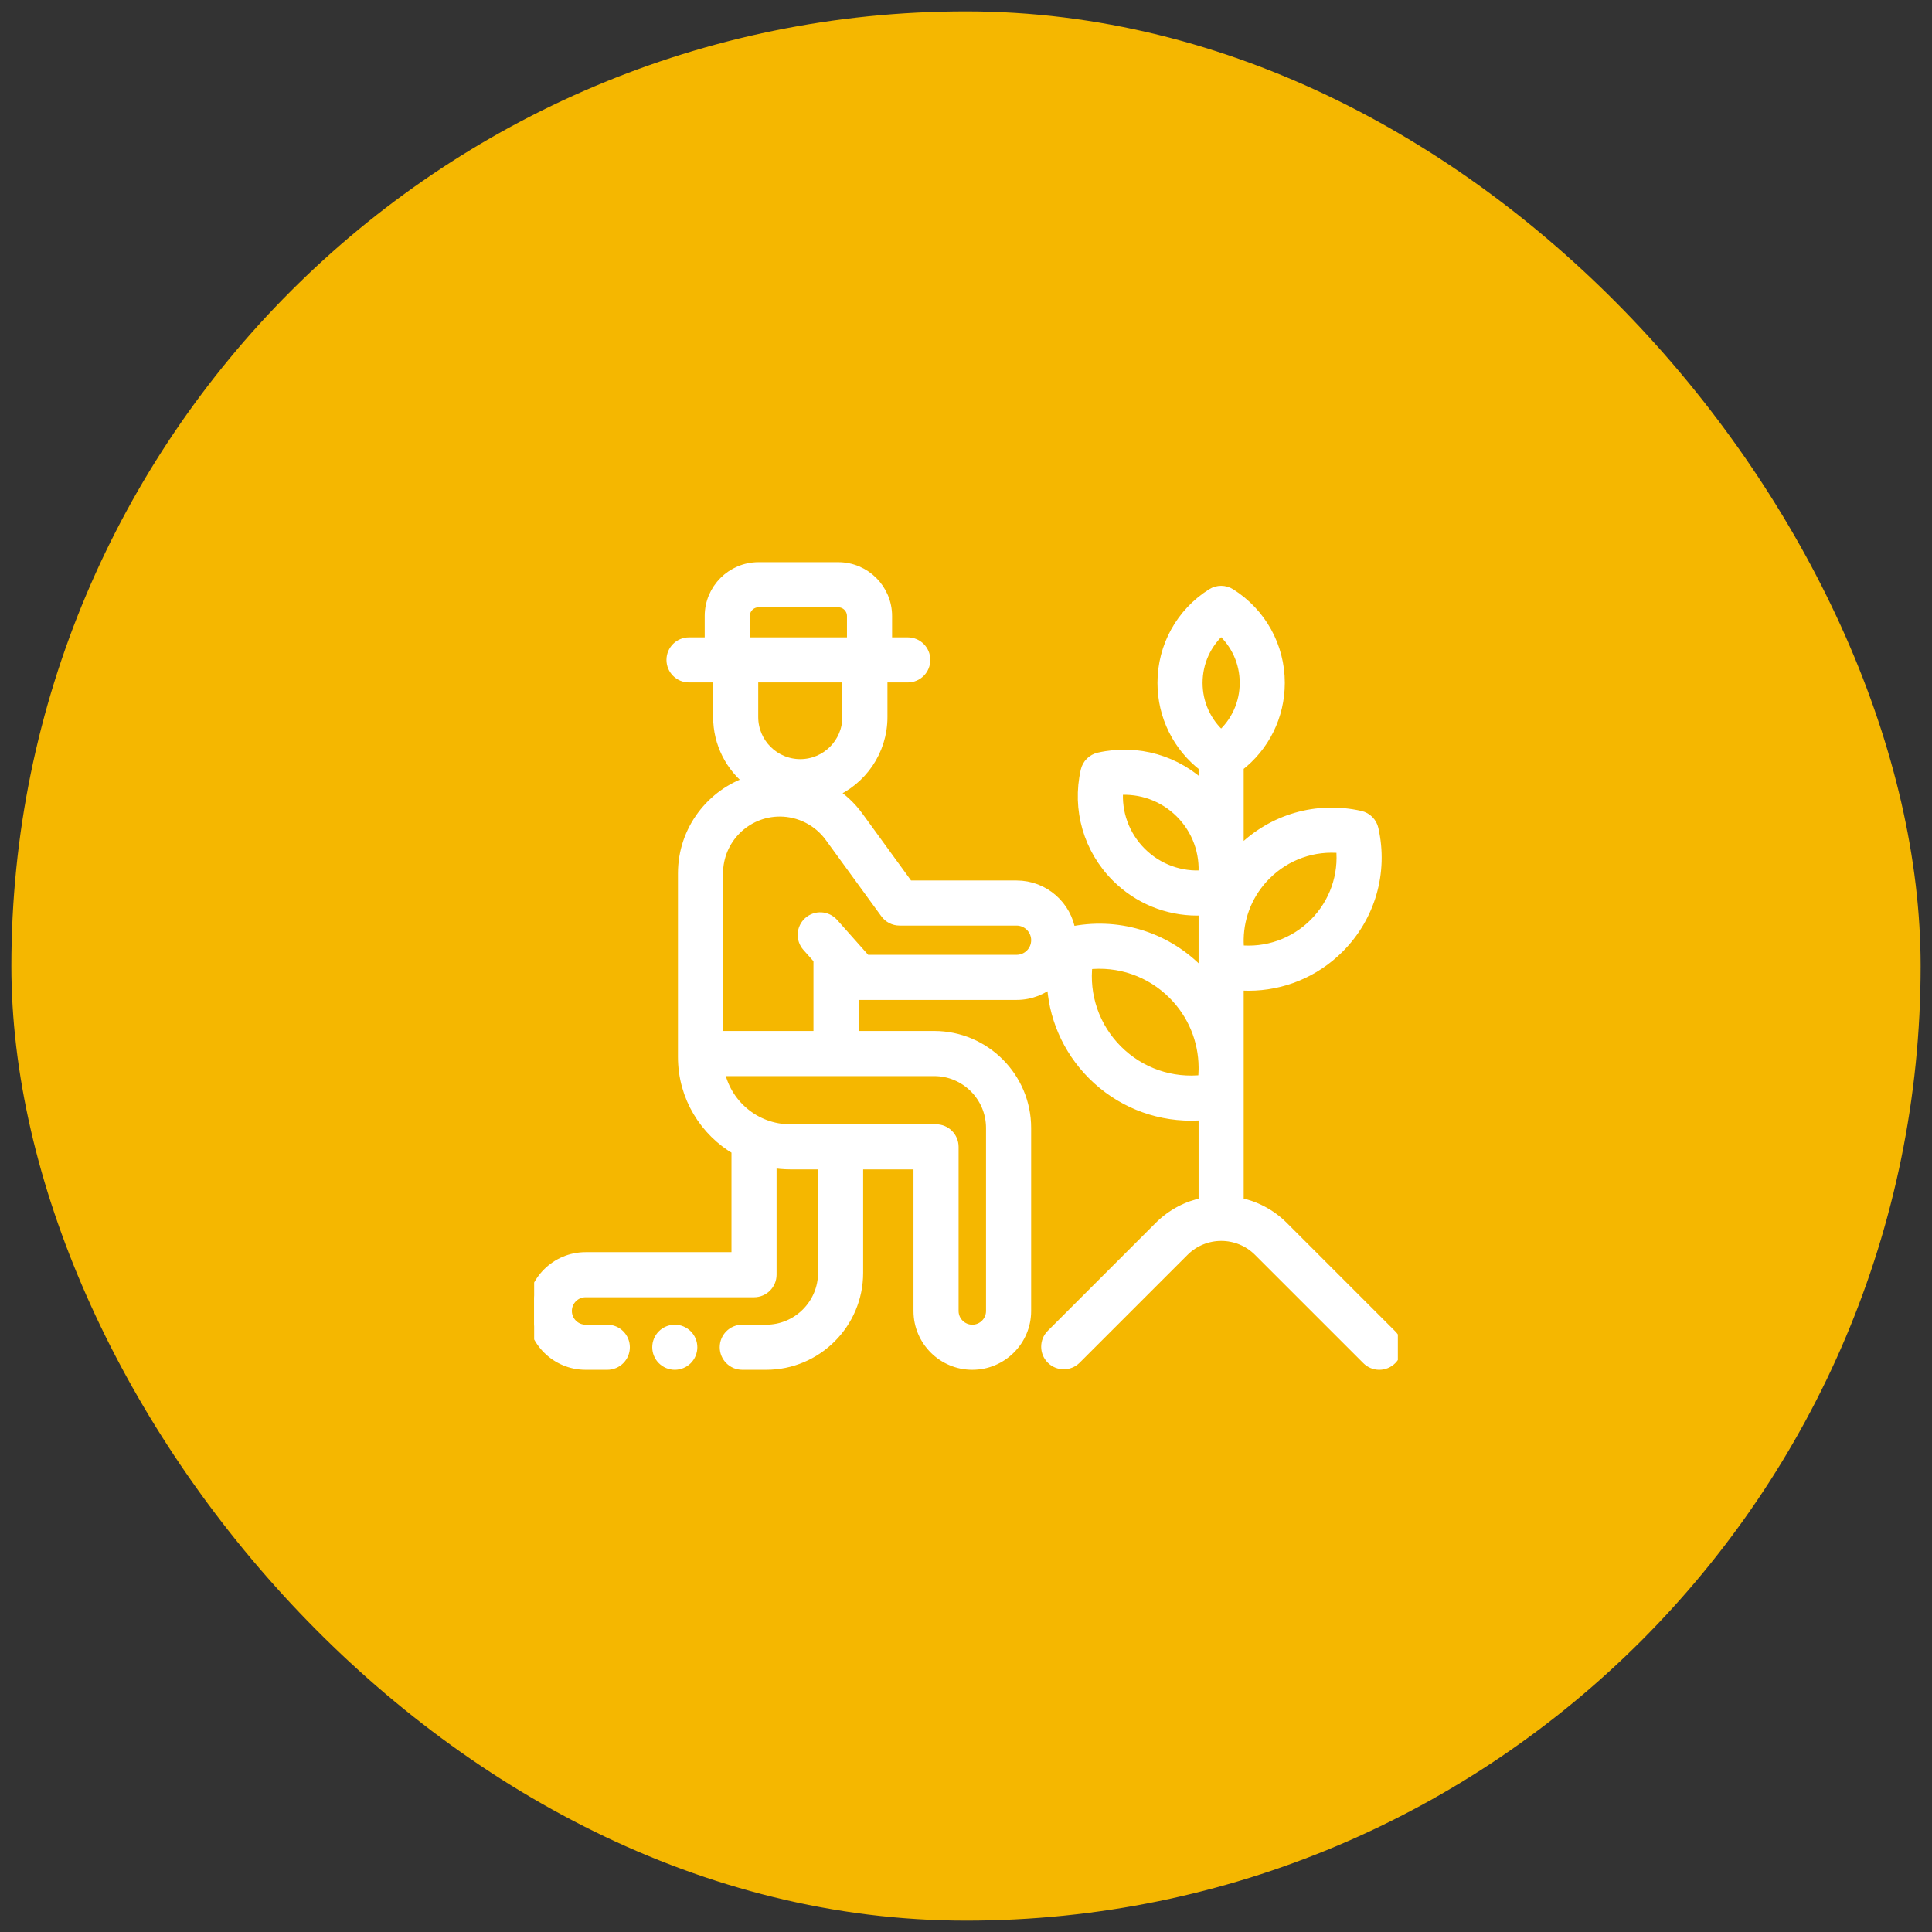 <svg xmlns="http://www.w3.org/2000/svg" fill="none" viewBox="0 0 85 85" height="85" width="85">
<rect x="0" y="0" width="85" height="85" fill="#333333" stroke="none"/>
<rect fill="#F5B700" rx="42" height="84" width="84" y="0.5" x="0.5"></rect>
<g clip-path="url(#clip0_705_2806)">
<g clip-path="url(#clip1_705_2806)">
<path stroke-width="0.5" stroke="white" fill="white" d="M61.208 58.749L56.442 53.983C55.883 53.423 55.191 53.073 54.467 52.932V43.319C54.623 43.332 54.778 43.338 54.933 43.338C56.404 43.338 57.824 42.761 58.892 41.693C60.262 40.323 60.825 38.375 60.398 36.481C60.335 36.202 60.117 35.984 59.837 35.921C57.944 35.494 55.996 36.057 54.626 37.426C54.572 37.481 54.519 37.536 54.467 37.592V33.708C55.607 32.836 56.276 31.495 56.276 30.043C56.276 28.451 55.471 26.991 54.122 26.138C53.879 25.985 53.571 25.985 53.328 26.138C51.979 26.991 51.174 28.451 51.174 30.043C51.174 31.495 51.843 32.836 52.983 33.708V34.682C51.762 33.473 50.034 32.978 48.354 33.357C48.074 33.42 47.856 33.638 47.793 33.918C47.412 35.606 47.914 37.343 49.136 38.565C50.088 39.518 51.355 40.032 52.667 40.032C52.772 40.032 52.877 40.028 52.983 40.022V43.003C52.886 42.891 52.786 42.782 52.68 42.677C51.206 41.203 49.116 40.589 47.077 41.027C46.912 39.875 45.92 38.988 44.724 38.988H39.955L37.733 35.933C37.418 35.501 37.027 35.139 36.586 34.858C37.881 34.317 38.794 33.038 38.794 31.549V29.775H39.938C40.348 29.775 40.68 29.443 40.68 29.033C40.68 28.623 40.348 28.291 39.938 28.291H38.998V27.102C38.998 25.934 38.048 24.984 36.88 24.984H33.372C32.204 24.984 31.254 25.934 31.254 27.102V28.291H30.314C29.904 28.291 29.572 28.623 29.572 29.033C29.572 29.443 29.904 29.775 30.314 29.775H31.625V31.549C31.625 32.705 32.175 33.734 33.027 34.39C31.318 34.935 30.077 36.537 30.077 38.423V46.505C30.077 48.242 31.026 49.76 32.432 50.572V55.34H25.764C24.475 55.34 23.426 56.389 23.426 57.678C23.426 58.967 24.475 60.016 25.764 60.016H26.719C27.129 60.016 27.461 59.683 27.461 59.273C27.461 58.864 27.129 58.531 26.719 58.531H25.764C25.293 58.531 24.91 58.148 24.91 57.678C24.91 57.207 25.293 56.824 25.764 56.824H33.174C33.584 56.824 33.916 56.492 33.916 56.082V51.119C34.194 51.17 34.479 51.198 34.771 51.198H36.241V55.999C36.241 57.395 35.105 58.531 33.709 58.531H32.657C32.247 58.531 31.915 58.864 31.915 59.273C31.915 59.683 32.247 60.016 32.657 60.016H33.709C35.923 60.016 37.725 58.214 37.725 55.999V51.198H40.44V57.678C40.44 58.967 41.489 60.016 42.778 60.016C44.067 60.016 45.116 58.967 45.116 57.678V49.625C45.116 47.41 43.314 45.608 41.099 45.608H37.524V43.707C37.596 43.73 37.673 43.743 37.751 43.743H44.724C45.33 43.743 45.884 43.514 46.304 43.14C46.349 44.676 46.973 46.148 48.09 47.266C49.252 48.428 50.796 49.055 52.395 49.055C52.591 49.055 52.787 49.045 52.983 49.027V52.935C52.263 53.077 51.576 53.426 51.019 53.983L46.275 58.727C45.985 59.016 45.985 59.486 46.275 59.776C46.565 60.066 47.035 60.066 47.325 59.776L52.069 55.033C52.985 54.116 54.476 54.116 55.393 55.033L60.159 59.798C60.304 59.943 60.494 60.016 60.684 60.016C60.873 60.016 61.063 59.943 61.208 59.798C61.498 59.508 61.498 59.038 61.208 58.749ZM52.971 38.535C51.942 38.622 50.928 38.258 50.185 37.516C49.443 36.773 49.078 35.759 49.166 34.73C50.195 34.642 51.209 35.007 51.952 35.749C52.694 36.492 53.059 37.506 52.971 38.535ZM55.676 38.476C56.568 37.584 57.793 37.157 59.03 37.289C59.161 38.525 58.734 39.751 57.843 40.643C56.951 41.535 55.725 41.962 54.489 41.83C54.475 41.704 54.469 41.578 54.467 41.453V41.309C54.488 40.255 54.909 39.242 55.676 38.476ZM53.725 27.689C54.4 28.279 54.792 29.129 54.792 30.044C54.792 30.958 54.4 31.808 53.725 32.398C53.05 31.808 52.658 30.958 52.658 30.044C52.658 29.129 53.05 28.279 53.725 27.689ZM37.309 31.549C37.309 32.707 36.367 33.649 35.209 33.649C34.051 33.649 33.109 32.707 33.109 31.549V29.775H37.309V31.549ZM32.739 27.102C32.739 26.753 33.023 26.469 33.372 26.469H36.88C37.23 26.469 37.513 26.753 37.513 27.102V28.291H32.739V27.102ZM41.099 47.093C42.495 47.093 43.631 48.229 43.631 49.625V57.678C43.631 58.148 43.249 58.531 42.778 58.531C42.307 58.531 41.924 58.148 41.924 57.678V50.456C41.924 50.047 41.592 49.714 41.182 49.714H34.77C33.202 49.714 31.893 48.583 31.616 47.093H41.099ZM44.724 42.258H38.083L36.642 40.637C36.369 40.331 35.9 40.304 35.594 40.576C35.288 40.848 35.26 41.317 35.532 41.624L36.039 42.194V45.608H31.561V38.423C31.561 36.908 32.794 35.675 34.31 35.675C35.186 35.675 36.017 36.098 36.532 36.807L38.977 40.166C39.117 40.359 39.34 40.472 39.577 40.472H44.724C45.217 40.472 45.617 40.873 45.617 41.365C45.617 41.858 45.217 42.258 44.724 42.258ZM52.952 47.538C51.548 47.705 50.152 47.229 49.14 46.217C48.128 45.205 47.652 43.808 47.819 42.405C49.222 42.237 50.619 42.714 51.631 43.726C52.501 44.596 52.974 45.751 52.983 46.949V47.054C52.98 47.215 52.971 47.376 52.952 47.538Z"></path>
<path stroke-width="0.5" stroke="white" fill="white" d="M29.688 58.531C29.492 58.531 29.302 58.611 29.163 58.749C29.025 58.887 28.946 59.078 28.946 59.273C28.946 59.469 29.025 59.66 29.163 59.798C29.302 59.936 29.492 60.016 29.688 60.016C29.883 60.016 30.074 59.936 30.213 59.798C30.351 59.66 30.43 59.469 30.43 59.273C30.43 59.078 30.351 58.887 30.213 58.749C30.074 58.611 29.883 58.531 29.688 58.531Z"></path>
</g>
</g>
<defs>
<clipPath id="clip0_705_2806">
<rect transform="translate(23.5 23.5)" fill="white" height="38" width="38"></rect>
</clipPath>
<clipPath id="clip1_705_2806">
<rect transform="translate(23.5 23.5)" fill="white" height="38" width="38"></rect>
</clipPath>
</defs>
</svg>
